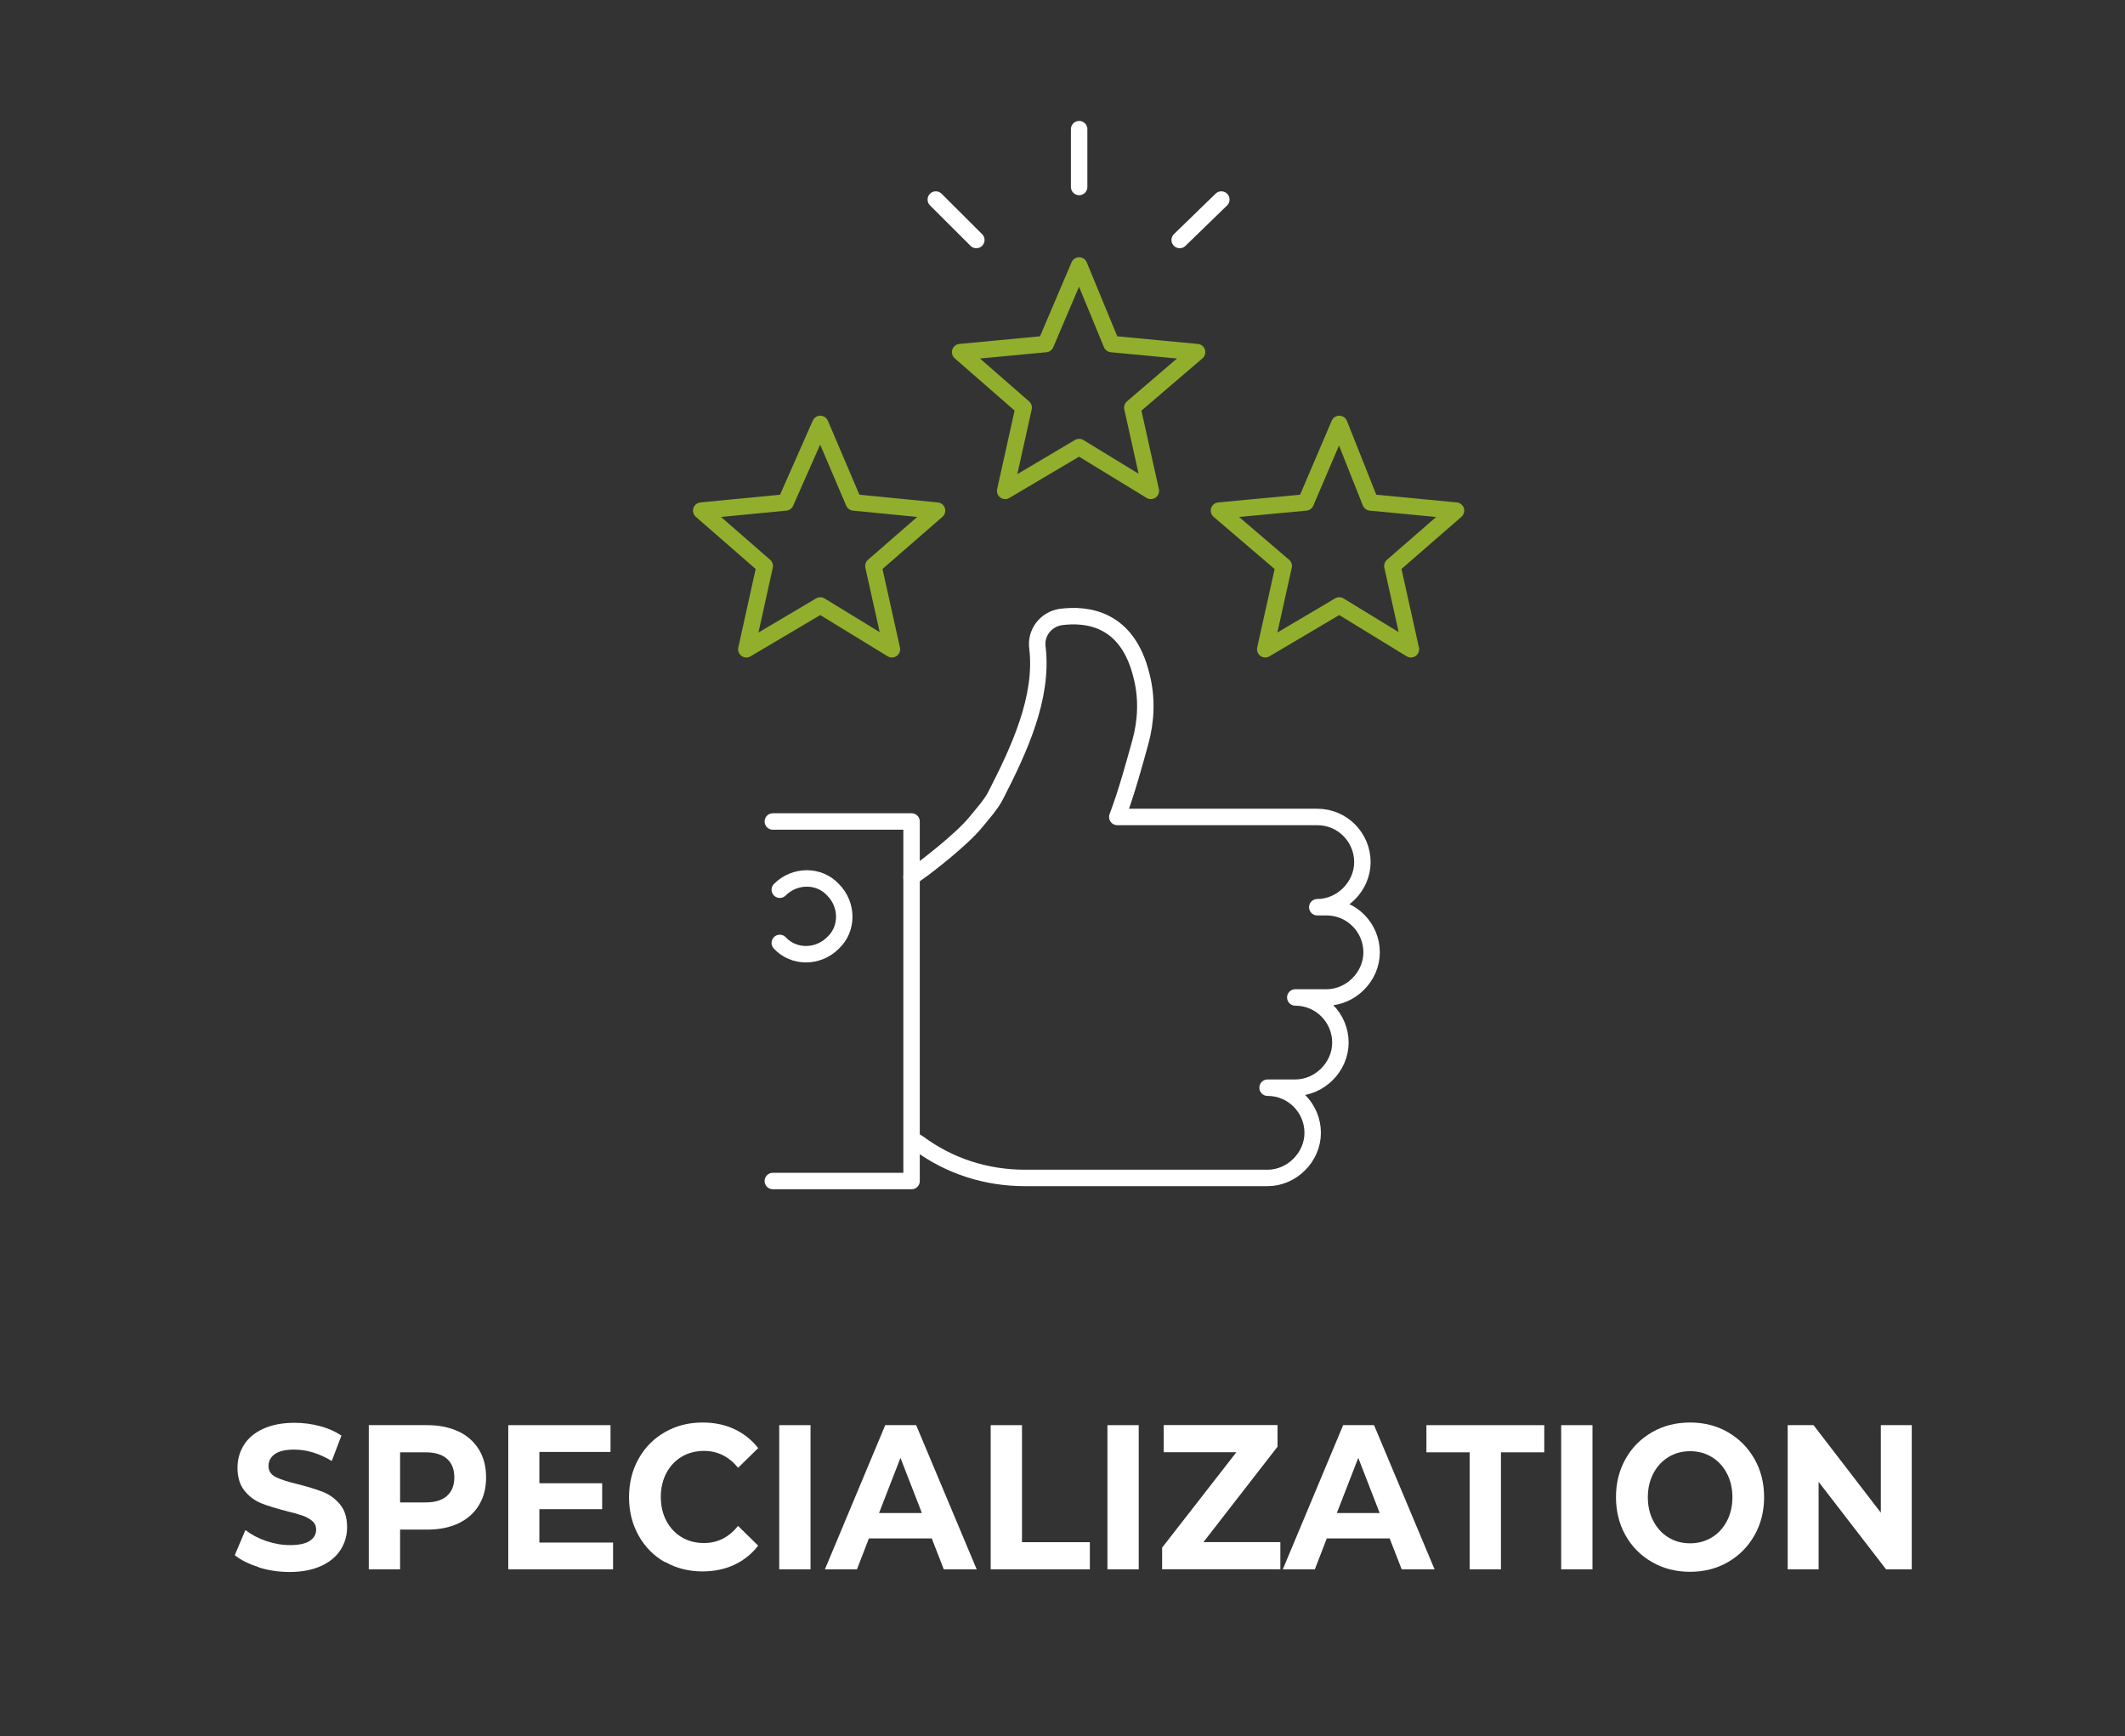 <?xml version="1.0" encoding="UTF-8"?>
<svg id="Ebene_2" data-name="Ebene 2" xmlns="http://www.w3.org/2000/svg" viewBox="0 0 226.1 184.72">
  <rect x="0" y="0" width="226.1" height="184.72" fill="#333333" stroke="none"/>
  <defs>
    <style>
      .cls-1, .cls-2, .cls-3 {
        fill: none;
      }

      .cls-2 {
        stroke: #fff;
      }

      .cls-2, .cls-3 {
        stroke-linecap: round;
        stroke-linejoin: round;
        stroke-width: 1.75px;
      }

      .cls-4 {
        fill: #fff;
      }

      .cls-3 {
        stroke: #91af2c;
      }
    </style>
  </defs>
  <g id="Ebene_1-2" data-name="Ebene 1">
    <g>
      <g>
        <polygon class="cls-3" points="142.5 45.1 145.82 53.45 154.92 54.32 148.15 60.21 150.12 69.07 142.5 64.41 134.62 69.07 136.59 60.21 129.7 54.32 138.93 53.45 142.5 45.1"/>
        <polygon class="cls-3" points="114.82 28.24 118.27 36.6 127.37 37.46 120.48 43.36 122.45 52.22 114.82 47.56 106.95 52.22 108.92 43.36 102.16 37.46 111.26 36.6 114.82 28.24"/>
        <polygon class="cls-3" points="87.28 45.1 90.84 53.45 99.7 54.32 92.93 60.21 94.9 69.07 87.28 64.41 79.41 69.07 81.37 60.21 74.61 54.32 83.59 53.45 87.28 45.1"/>
        <path class="cls-2" d="M96.99,93.31l1.35-.98s3.94-2.95,5.53-4.92l1.11-1.35c.37-.49.74-.98.98-1.48,2.46-4.8,5.04-10.33,4.43-15.62h0c-.25-1.6.86-3.07,2.46-3.32,2.83-.37,7.13.12,8.61,6.27.61,2.34.49,4.8-.12,7.01s-1.48,5.41-2.46,7.99h21.28c2.71,0,4.8,2.21,4.8,4.8s-2.21,4.8-4.8,4.8h.98c2.71,0,4.8,2.21,4.8,4.8s-2.21,4.8-4.8,4.8h-3.32c2.71,0,4.8,2.21,4.8,4.8s-2.21,4.8-4.8,4.8h-2.95c2.71,0,4.8,2.21,4.8,4.8s-2.21,4.8-4.8,4.8h-25.83c-4.06,0-7.99-1.23-11.31-3.69l-.61-.37"/>
        <g>
          <g>
            <line class="cls-2" x1="114.82" y1="19.89" x2="114.82" y2="13.74"/>
            <line class="cls-2" x1="103.88" y1="25.53" x2="99.57" y2="21.23"/>
          </g>
          <line class="cls-2" x1="125.52" y1="25.53" x2="129.95" y2="21.23"/>
        </g>
        <polyline class="cls-2" points="82.23 125.64 96.99 125.64 96.99 87.39 82.23 87.39"/>
        <path class="cls-2" d="M82.97,94.65c1.6-1.6,4.18-1.6,5.66,0,1.6,1.6,1.6,4.18,0,5.66-1.6,1.6-4.18,1.6-5.66,0"/>
      </g>
      <rect class="cls-1" width="226.1" height="184.72"/>
      <g>
        <path class="cls-4" d="M27.54,166.72c-1.06-.33-1.92-.76-2.56-1.28l1.13-2.67c.62.48,1.35.87,2.2,1.16.85.29,1.7.44,2.55.44.95,0,1.64-.15,2.1-.45.45-.3.68-.7.68-1.19,0-.36-.13-.67-.4-.91-.27-.24-.61-.43-1.03-.58-.42-.15-.98-.31-1.7-.48-1.1-.28-2-.56-2.69-.83-.7-.28-1.3-.72-1.8-1.34-.5-.61-.75-1.43-.75-2.45,0-.89.23-1.7.68-2.42.45-.72,1.13-1.3,2.05-1.72.91-.42,2.03-.64,3.34-.64.92,0,1.82.12,2.69.35.88.23,1.64.57,2.3,1.01l-1.03,2.7c-1.33-.8-2.66-1.21-3.99-1.21-.93,0-1.62.16-2.07.48s-.67.75-.67,1.27.26.92.77,1.17c.51.26,1.3.51,2.35.76,1.1.28,2,.56,2.69.83.7.28,1.3.72,1.8,1.32s.75,1.41.75,2.43c0,.88-.23,1.68-.69,2.4-.46.72-1.15,1.3-2.07,1.72-.92.42-2.04.64-3.35.64-1.14,0-2.24-.16-3.3-.49Z"/>
        <path class="cls-4" d="M48.79,152.28c.94.45,1.66,1.1,2.17,1.93.51.83.76,1.82.76,2.96s-.25,2.11-.76,2.95-1.23,1.48-2.17,1.93c-.94.45-2.05.67-3.32.67h-2.9v4.23h-3.33v-15.34h6.23c1.28,0,2.38.23,3.32.68ZM47.56,159.13c.52-.46.78-1.11.78-1.96s-.26-1.52-.78-1.98c-.52-.46-1.28-.69-2.28-.69h-2.71v5.33h2.71c1,0,1.76-.23,2.28-.69Z"/>
        <path class="cls-4" d="M65.23,164.1v2.85h-11.15v-15.34h10.88v2.85h-7.57v3.33h6.68v2.76h-6.68v3.55h7.83Z"/>
        <path class="cls-4" d="M70.75,166.19c-1.19-.68-2.12-1.62-2.8-2.83-.68-1.21-1.02-2.57-1.02-4.09s.34-2.88,1.02-4.09c.68-1.21,1.61-2.15,2.8-2.83,1.19-.68,2.52-1.02,4-1.02,1.25,0,2.38.23,3.38.7s1.85,1.14,2.54,2.02l-2.14,2.1c-.97-1.2-2.18-1.8-3.62-1.8-.89,0-1.69.21-2.38.62-.7.42-1.24,1-1.63,1.74s-.59,1.59-.59,2.54.2,1.8.59,2.54.94,1.33,1.63,1.74c.7.42,1.49.62,2.38.62,1.44,0,2.65-.61,3.62-1.82l2.14,2.1c-.69.89-1.54,1.57-2.55,2.04-1.01.47-2.15.7-3.39.7-1.47,0-2.79-.34-3.98-1.02Z"/>
        <path class="cls-4" d="M82.91,151.61h3.33v15.34h-3.33v-15.34Z"/>
        <path class="cls-4" d="M99.13,163.66h-6.68l-1.27,3.29h-3.41l6.42-15.34h3.29l6.44,15.34h-3.5l-1.28-3.29ZM98.09,160.96l-2.28-5.87-2.28,5.87h4.57Z"/>
        <path class="cls-4" d="M105.41,151.61h3.33v12.45h7.22v2.89h-10.55v-15.34Z"/>
        <path class="cls-4" d="M117.83,151.61h3.33v15.34h-3.33v-15.34Z"/>
        <path class="cls-4" d="M136.23,164.05v2.89h-12.58v-2.3l7.9-10.15h-7.73v-2.89h12.11v2.3l-7.88,10.15h8.18Z"/>
        <path class="cls-4" d="M147.85,163.66h-6.68l-1.27,3.29h-3.41l6.42-15.34h3.29l6.44,15.34h-3.5l-1.28-3.29ZM146.8,160.96l-2.28-5.87-2.28,5.87h4.57Z"/>
        <path class="cls-4" d="M156.38,154.5h-4.61v-2.89h12.54v2.89h-4.61v12.45h-3.33v-12.45Z"/>
        <path class="cls-4" d="M166.11,151.61h3.33v15.34h-3.33v-15.34Z"/>
        <path class="cls-4" d="M175.78,166.18c-1.2-.69-2.14-1.63-2.82-2.84-.68-1.21-1.02-2.56-1.02-4.07s.34-2.86,1.02-4.07c.68-1.21,1.62-2.15,2.82-2.84,1.2-.69,2.55-1.03,4.04-1.03s2.84.34,4.03,1.03c1.19.69,2.13,1.63,2.82,2.84.69,1.21,1.03,2.56,1.03,4.07s-.34,2.86-1.03,4.07c-.69,1.21-1.62,2.15-2.82,2.84-1.19.69-2.54,1.03-4.03,1.03s-2.84-.34-4.04-1.03ZM182.13,163.56c.69-.42,1.22-1,1.61-1.74.39-.75.59-1.59.59-2.54s-.2-1.8-.59-2.54c-.39-.75-.93-1.33-1.61-1.74-.69-.42-1.45-.62-2.3-.62s-1.62.21-2.3.62c-.69.42-1.22,1-1.61,1.74s-.59,1.59-.59,2.54.2,1.8.59,2.54.93,1.33,1.61,1.74c.68.42,1.45.62,2.3.62s1.62-.21,2.3-.62Z"/>
        <path class="cls-4" d="M203.41,151.61v15.34h-2.73l-7.18-9.31v9.31h-3.29v-15.34h2.75l7.16,9.31v-9.31h3.29Z"/>
      </g>
    </g>
  </g>
</svg>